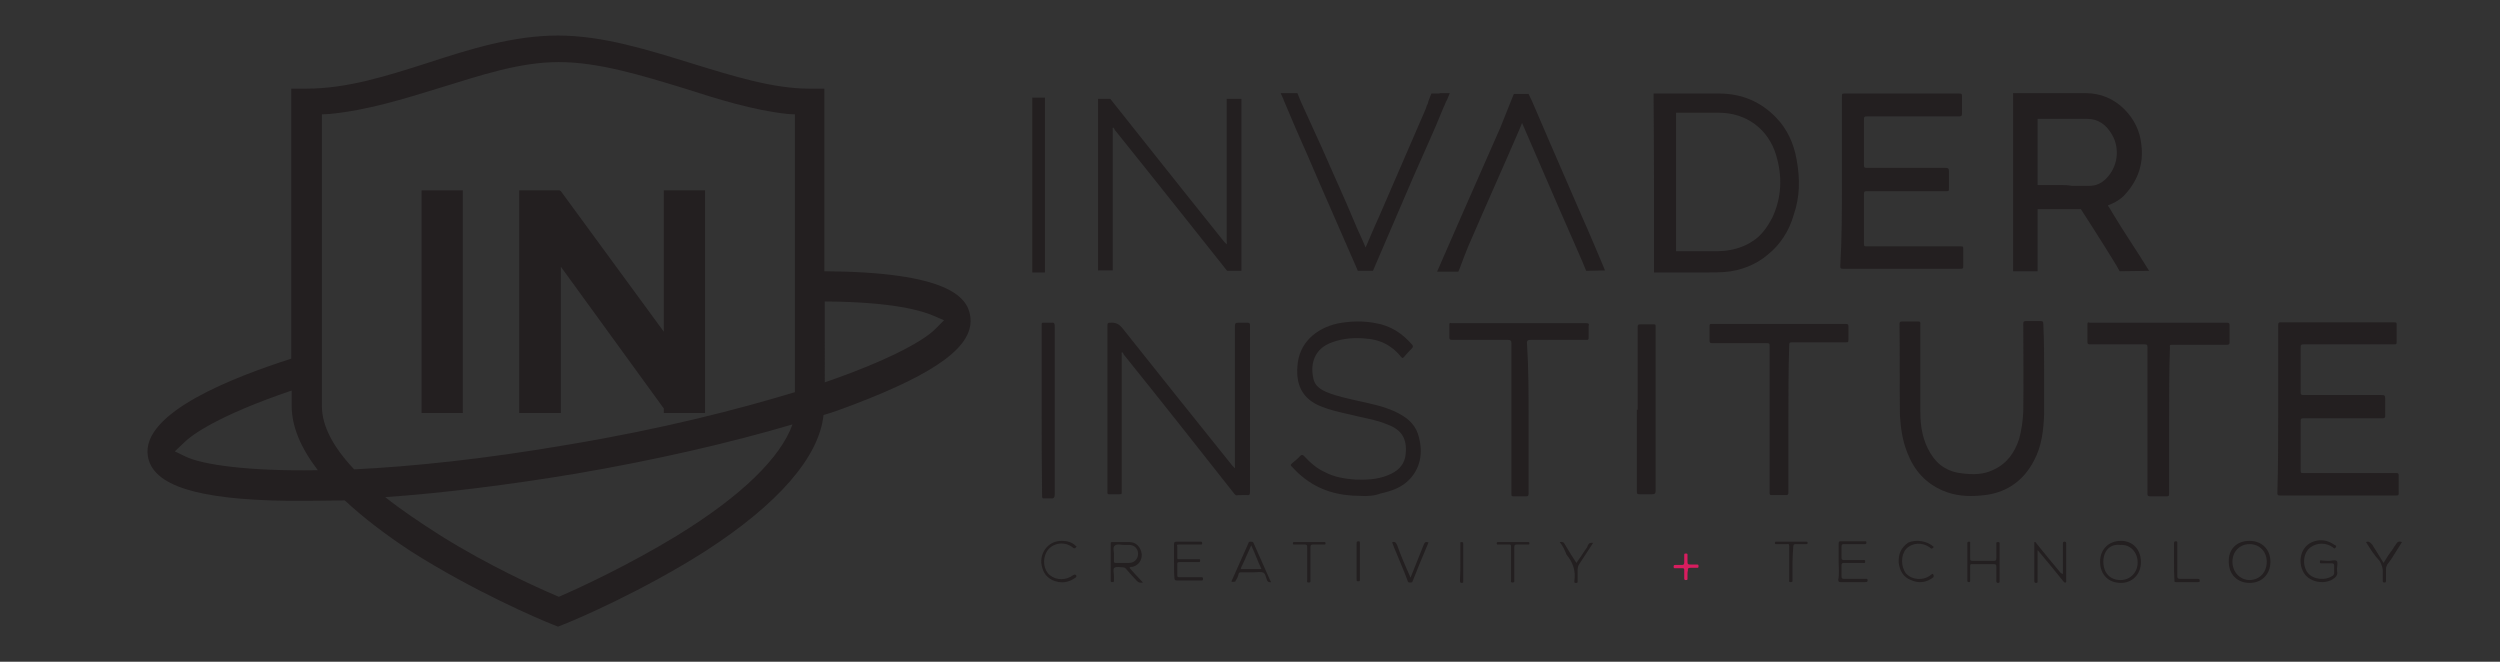 <?xml version="1.0" encoding="utf-8"?>
<!-- Generator: Adobe Illustrator 24.0.1, SVG Export Plug-In . SVG Version: 6.00 Build 0)  -->
<svg version="1.1" id="Capa_1" xmlns="http://www.w3.org/2000/svg" xmlns:xlink="http://www.w3.org/1999/xlink" x="0px" y="0px"
	 viewBox="0 0 612 162" style="enable-background:new 0 0 612 162;" xml:space="preserve">
<rect x="0" y="0" width="612" height="162" fill="#333333" stroke="none"/>
<style type="text/css">
	.st0{fill:#231F20;}
	.st1{fill-rule:evenodd;clip-rule:evenodd;fill:#231F20;}
	.st2{fill-rule:evenodd;clip-rule:evenodd;fill:#D81D5F;}
	.st3{fill-rule:evenodd;clip-rule:evenodd;fill:#231F20;stroke:#FFFFFF;stroke-width:20;stroke-miterlimit:10;}
</style>
<g>
	<g>
		<rect x="103.2" y="46.6" class="st0" width="10.1" height="54.5"/>
		<polygon class="st0" points="137.3,65.3 162.5,100 162.5,101.1 172.6,101.1 172.6,46.6 162.5,46.6 162.5,81.2 137.3,46.8 
			137,46.6 127.1,46.6 127.1,101.1 137.3,101.1 		"/>
		<path class="st0" d="M237.5,77.3c-0.7-4.6-5.5-10.7-35.7-10.9V21.7h-3.7c-8.8,0-18.4-3-28.5-6.1c-10.7-3.3-21.9-6.9-33-6.9
			c-10.9,0-21.5,3.3-31.6,6.6c-10.3,3.3-20,6.4-30,6.4h-3.7v66.1c-13.4,4.3-36.9,13.1-35.1,23.9c1.2,7.2,12.1,10.6,34.2,10.9
			c4.3,0,9.1,0,14-0.1c4.3,4,9.7,8.2,16.1,12.4c15.4,9.8,31.5,16.7,34.6,17.9l1.5,0.6l1.5-0.6c3.1-1.2,19.2-8.1,34.6-17.9
			c17.8-11.5,27.8-23,28.9-33.3c2.5-0.7,4.8-1.6,7.2-2.5C229.6,91.2,238.7,84.5,237.5,77.3z M78.8,28l1.9-0.1
			c9.3-0.9,18.2-3.7,27-6.4c10.1-3.1,19.5-6.3,29.1-6.3c9.8,0,20.4,3.3,30.6,6.4c8.4,2.7,17,5.4,25.4,6.3l1.8,0.1v68
			c-14.2,4.3-32.5,9-55.2,12.8c-20.9,3.6-38.5,5.4-52.7,6.1c-5.2-5.5-7.9-10.7-7.9-15.5V28z M45.5,111.8l-2.7-1.3l2.2-2.1
			c1.9-1.9,8.2-6.6,26.4-12.8v3.7c0,5.1,2.2,10.3,6.4,15.8C60.4,115.4,49.5,113.7,45.5,111.8z M165.6,131.2
			c-11.5,7-23.3,12.5-27.9,14.5l-0.9,0.4l-0.9-0.4c-4.5-1.9-16.4-7.3-27.9-14.5c-5.2-3.3-9.8-6.4-13.7-9.5c14.3-1,30.1-3,46.4-5.7
			c19.4-3.3,37.7-7.5,53.3-12.1C191.1,112,181.6,121.4,165.6,131.2z M228.9,80.6c-3,3-11.9,7.8-27,13V73.8c17.2,0.1,24,2.4,26.4,3.4
			l2.8,1.2L228.9,80.6z"/>
	</g>
	<path class="st1" d="M557.7,100.2c0-6.9,0-13.7,0-20.6c0-0.6,0.1-0.7,0.7-0.7c9.3,0,18.5,0,27.6,0c0.7,0,0.7,0.1,0.7,0.7
		c0,1.3,0,2.7,0,4c0,0.7-0.1,0.7-0.7,0.7c-7.3,0-14.8,0-22.1,0c-0.6,0-0.7,0.1-0.7,0.7c0,3.7,0,7.5,0,11c0,0.6,0.1,0.7,0.7,0.7
		c6.4,0,12.7,0,19.1,0c0.7,0,0.9,0.1,0.9,0.9c0,1.3,0,2.8,0,4.2c0,0.4-0.1,0.6-0.6,0.6c-6.4,0-12.8,0-19.4,0c-0.6,0-0.7,0.1-0.7,0.7
		c0,4,0,8.1,0,12.1c0,0.6,0.1,0.6,0.6,0.6c7.6,0,15.1,0,22.7,0c0.6,0,0.7,0.1,0.7,0.7c0,1.3,0,2.8,0,4.2c0,0.4,0,0.6-0.6,0.6
		c-9.5,0-18.9,0-28.5,0c-0.6,0-0.6-0.3-0.6-0.6C557.7,114,557.7,107,557.7,100.2"/>
	<path class="st1" d="M500.4,90.8c0,3.6,0,7,0,10.4c-0.1,4-0.6,8.1-2.5,11.6c-2.7,5.2-7.2,8.1-13,8.5c-3.1,0.3-6.3,0.1-9.3-1.2
		c-4.2-1.8-7-4.9-8.7-9.3c-1.2-3-1.6-6-1.8-9.1c-0.1-7.5,0-14.9-0.1-22.4c0-0.4,0.1-0.6,0.6-0.6c1.3,0,2.5,0,3.9,0
		c0.6,0,0.6,0.1,0.6,0.6c0,7.2,0,14.5,0,21.6c0,3.6,0.6,7,2.5,10.1c1.8,3,4.5,4.6,7.9,4.9c2.5,0.3,5.1,0.3,7.5-0.9
		c3.3-1.5,5.2-4.2,6.3-7.6c0.6-2.2,0.9-4.5,1-6.7c0.1-7.2,0-14.3,0-21.5c0-0.4,0.1-0.6,0.6-0.6c1.2,0,2.5,0,3.7,0
		c0.4,0,0.6,0.1,0.6,0.6C500.4,83.3,500.4,87,500.4,90.8"/>
	<path class="st1" d="M305.3,121.2c0.7,0.1,0.7-0.3,0.7-0.9c0-11.5,0-23,0-34.6c0-2.1,0-4.2,0-6.1c0-0.4-0.1-0.6-0.6-0.6
		c-0.7,0-1.5,0-2.2,0s-0.9,0.1-0.9,0.9c0,11.3,0,22.7,0,34c0,0.3,0.1,0.6-0.1,0.7c-0.1-0.3-0.4-0.4-0.6-0.7
		c-9-11.2-17.8-22.2-26.7-33.4c-0.9-1.2-1.8-1.6-3.1-1.5c-0.6,0-0.7,0.1-0.7,0.7c0,13.6,0,27,0,40.6c0,0.1,0,0.3,0,0.3
		c0,0.3,0.1,0.4,0.4,0.4c0.7,0,1.6,0,2.4,0s0.7-0.1,0.7-0.7c0-11.2,0-22.2,0-33.4c0-0.3-0.1-0.6,0.1-0.7c0.1,0.1,0.3,0.3,0.4,0.6
		c9.1,11.3,18.1,22.7,27,34c0.3,0.4,0.6,0.6,1,0.4H305.3z"/>
	<path class="st1" d="M333.2,121.4c-5.5,0-10.3-1.3-14.5-4.8c-0.9-0.7-1.6-1.5-2.5-2.4c-0.3-0.3-0.3-0.4,0-0.7
		c0.7-0.6,1.5-1.2,2.1-1.9c0.3-0.3,0.6-0.3,0.9,0c1.5,1.6,3.1,3.1,5.2,4c2.2,1.2,4.8,1.6,7.3,1.8c2.7,0.1,5.4,0,7.9-1
		c2.4-0.9,4.2-2.4,4.5-5.2c0.4-3.7-0.9-6-4.5-7.3c-2.8-1.2-6-1.6-9-2.4c-2.7-0.6-5.5-1.2-8.1-2.4c-3.9-1.9-5.2-5.2-4.9-9.3
		c0.3-5.8,4.5-9.4,9.8-10.6c3.1-0.6,6.3-0.7,9.3-0.1c3.7,0.6,6.6,2.5,9.1,5.4c0.1,0.3,0.1,0.3,0,0.6c-0.7,0.7-1.5,1.6-2.2,2.4
		c-0.3,0.3-0.4,0-0.6-0.1c-0.7-0.9-1.6-1.8-2.5-2.4c-1.8-1.3-3.7-1.9-6-2.1c-2.8-0.3-5.7-0.1-8.4,0.9c-4.3,1.5-5.4,5.2-4.6,8.8
		c0.3,1.8,1.8,2.8,3.3,3.4c2.4,1,4.9,1.5,7.5,2.1c3.1,0.7,6.3,1.3,9.3,2.7c2.5,1.2,4.6,2.7,5.5,5.4c1.3,4,0.9,7.9-1.9,11
		c-1.9,2.1-4.5,3-7.2,3.6C336.4,121.4,334.7,121.5,333.2,121.4"/>
	<path class="st1" d="M531,102.9c0,6,0,11.9,0,17.9c0,0.6-0.1,0.7-0.6,0.7c-1.3,0-2.7,0-4,0c-0.6,0-0.7-0.1-0.7-0.7
		c0-11,0-21.9,0-33c0-0.9,0-1.9,0-2.8c0-0.6-0.1-0.7-0.7-0.7c-4.5,0-8.8,0-13.3,0c-0.6,0-0.7-0.1-0.7-0.7c0-1.3,0-2.7,0-4.2
		c0-0.4,0.1-0.6,0.6-0.4c11.2,0,22.4,0,33.6,0c0.4,0,0.6,0.1,0.6,0.6c0,1.3,0,2.8,0,4.2c0,0.4-0.1,0.6-0.6,0.6c-4.5,0-9,0-13.4,0
		c-0.6,0-0.7,0.1-0.6,0.7C531,90.9,531,96.9,531,102.9"/>
	<path class="st1" d="M437.8,102.6c0,6,0,11.9,0,17.9c0,0.6-0.1,0.7-0.7,0.7c-1,0-2.2,0-3.3,0c-0.6,0-0.6-0.1-0.6-0.7
		c0-11.8,0-23.7,0-35.5c0-1,0-1-1-1c-4.3,0-8.7,0-13,0c-0.6,0-0.7-0.1-0.7-0.7c0-1.2,0-2.2,0-3.4c0-0.6,0.1-0.6,0.6-0.6
		c4.5,0,9.1,0,13.6,0c6.4,0,12.7,0,19.1,0c0.6,0,0.7,0.1,0.7,0.7c0,1,0,2.1,0,3.1c0,0.7-0.1,0.7-0.7,0.7c-4.3,0-8.8,0-13.1,0
		c-0.6,0-0.7,0.1-0.7,0.7C437.8,90.6,437.8,96.6,437.8,102.6"/>
	<path class="st1" d="M374.2,102.4c0,6.1,0,12.2,0,18.4c0,0.6-0.1,0.7-0.7,0.7c-1,0-2.1,0-3.1,0c-0.3,0-0.4-0.1-0.4-0.4
		c0-0.1,0-0.3,0-0.4c0-12.2,0-24.3,0-36.6c0-0.6-0.1-0.9-0.9-0.9c-4.5,0-9.1,0-13.6,0c-0.6,0-0.7-0.1-0.7-0.7c0-1,0-2.1,0-3
		c0-0.3,0.1-0.6,0.4-0.4c0.1,0,0.3,0,0.3,0c10.9,0,21.8,0,32.7,0c0.6,0,0.9,0.1,0.7,0.7c0,0.9,0,1.8,0,2.8c0,0.6-0.1,0.6-0.6,0.6
		c-4.5,0-9.1,0-13.6,0c-0.6,0-0.9,0.1-0.9,0.7C374.2,90,374.2,96.3,374.2,102.4"/>
	<path class="st1" d="M400.9,100.2c0-6.7,0-13.4,0-20.1c0-0.6,0.1-0.7,0.7-0.7c1,0,2.2,0,3.3,0c0.3,0,0.4,0.1,0.4,0.4
		c0,0.1,0,0.3,0,0.3c0,13.3,0,26.7,0,40c0,0.6-0.1,0.9-0.9,0.9c-1,0-1.9,0-3,0c-0.6,0-0.7-0.1-0.7-0.7c0-5.4,0-10.9,0-16.3v-3.7
		H400.9z"/>
	<path class="st1" d="M255,100.3c0-6.9,0-13.7,0-20.4c0-1-0.1-0.9,1-0.9c0.4,0,0.9,0,1.3,0c0.7-0.1,0.9,0.1,0.9,0.9
		c0,13.7,0,27.5,0,41.2c0,0.7-0.3,1-0.9,0.9c-0.4,0-1,0-1.5,0c-0.7,0.1-0.7-0.1-0.7-0.9C255,114,255,107.2,255,100.3"/>
	<path class="st0" d="M524.6,63.9c0-0.1-5.1-7.8-7.3-11.5c-0.4-0.7-0.9-1.5-1.3-2.1c1.8-0.7,3.3-1.6,4.3-2.8
		c3.1-3.4,4.5-7.5,3.9-12.1c-0.3-3.3-1.8-6.3-4.2-8.7c-2.5-2.5-5.8-3.9-9.4-3.9c-0.1,0-0.1,0-0.3,0c-1.5,0-3.7,0-6.4,0
		c-4.3,0-8.7,0-8.7,0h-2.4v43.6h6v-1.6c0-0.1,0-8.7,0-13.6c1.6,0,3.3,0,4.9,0c1.9,0,3.7,0,5.7,0c3,4.6,9.1,14.3,9.1,14.5l0.4,0.7
		l7.2-0.1L524.6,63.9z M504.6,45.3c-1.8,0-3.7,0-5.8,0c0-1.9,0-3.9,0-5.8c0-0.7,0-1.6,0-2.4c0-0.7,0-1.5,0-2.2c0-1.9,0-3.9,0-5.8
		c1.2,0,2.5,0,3.7,0c1,0,2.2,0,3.3,0c2.1,0,3.7,0,5.2,0c2.5,0,4.6,1.3,6.1,4c1.9,3.4,1.3,7.8-1.5,10.6c-1.2,1.2-2.5,1.8-4.2,1.8
		c-1.3,0-2.8,0-4.2,0C506.2,45.3,505.3,45.3,504.6,45.3z"/>
	<path class="st0" d="M392.2,64.5c0,0-3.4-8.1-5.2-12.1c-4-9.1-11.9-27.5-11.9-27.5l-0.9-1.9h-3.6l-0.3,0.7c0,0-2.1,5.2-3,7.5
		c-4.8,10.9-14.8,33.6-14.8,33.7l-0.7,1.6h2.7h0.9h1.6l0.3-0.7c0,0,1.9-5.2,3-7.5c3.4-7.9,7.5-17,11.3-25.8c0.3-0.7,0.7-1.6,1-2.4
		c3,7,6.1,14,9.1,21c2.1,4.8,6.3,14.3,6.3,14.5l0.3,0.7l4.6-0.1L392.2,64.5z"/>
	<path class="st0" d="M352.4,22.9h-0.1h-0.1h-1.8l-0.7,1.8c0,0-0.1,0.3-0.1,0.4c-0.1,0.3-0.1,0.4-0.3,0.7l-0.3,0.9
		c-3.7,8.5-7.3,16.9-11,25.4c-1,2.2-2.7,6.1-3.7,8.5c-0.7-1.8-2.1-4.6-2.8-6.4c-2.5-6-5.2-11.8-7.8-17.8L318.5,25l-0.9-2.2
		c0,0-2.2,0-2.5,0h-1.6l0.7,1.5v0.1c1,2.4,2.1,4.9,3.1,7.3c1.9,4.3,3.9,8.8,5.8,13.3c3,6.9,9,20.6,9,20.6l0.3,0.7h3.7l0.3-0.7
		c0-0.1,6.4-14.8,9.5-22.1c0.9-2.1,1.8-4,2.7-6.1c1.3-3,2.7-6,3.9-9c0.4-0.9,0.7-1.8,1.2-2.8c0.1-0.4,0.4-0.9,0.6-1.3l0.6-1.5h-2.5
		V22.9z"/>
	<g>
		<path class="st1" d="M276.5,139c1,1.2,2.2,2.4,3.3,3.6c-0.6,0.1-1,0.1-1.5-0.4c-0.9-1-1.8-1.9-2.7-3c-0.1-0.1-0.3-0.3-0.6-0.3
			c-0.7,0-1.6-0.3-2.2,0.1c-0.4,0.3-0.1,1.3-0.1,2.1c0,0.3,0,0.7,0,1s0,0.4-0.4,0.4s-0.4-0.1-0.4-0.4c0-3,0-6,0-9
			c0-0.4,0.1-0.4,0.4-0.4c1.3,0,2.8,0,4.2,0c1.6,0,2.8,1.2,3,3c0.1,1.5-0.9,2.8-2.4,3.1C276.9,138.7,276.8,138.7,276.5,139
			 M272.7,135.5c0,0.7,0,1.3,0,1.9c0,0.3,0.1,0.4,0.4,0.4c1,0,2.2,0,3.3,0c1.3,0,2.2-1,2.2-2.2c0-1.3-0.9-2.2-2.2-2.2
			c-0.4,0-0.9,0-1.3,0c-0.7,0-1.6-0.3-2.1,0.1C272.3,133.9,272.7,134.9,272.7,135.5"/>
		<path class="st1" d="M505,140.5c0-2.4,0-4.8,0-7.2c0-0.3-0.1-0.7,0.4-0.7s0.4,0.4,0.4,0.7c0,2.8,0,5.8,0,8.7
			c0,0.1,0.1,0.4-0.1,0.6c-0.3,0.1-0.4-0.1-0.6-0.3c-1.9-2.4-4-4.9-6-7.3c0-0.1-0.1-0.1-0.3-0.3v5.4c0,0.7,0,1.5,0,2.2
			c0,0.3,0,0.4-0.4,0.4s-0.4-0.3-0.4-0.6c0-3,0-6,0-9c0-0.1-0.1-0.4,0.1-0.4c0.3,0,0.3,0.1,0.4,0.3c1.9,2.4,4,4.9,6,7.3
			C504.7,140.3,504.7,140.5,505,140.5C504.9,140.5,504.9,140.5,505,140.5"/>
		<path class="st1" d="M570.1,137.3c0.6,0,1.5-0.3,1.9,0c0.4,0.4,0.1,1.3,0.1,1.9c0,0.1,0,0.4,0,0.6c0.3,1-0.4,1.6-1.2,2.1
			c-2.4,1.3-5.8,0.4-7-1.8c-1.5-2.7-0.6-6.1,1.9-7.3c1.9-0.9,3.9-0.7,5.7,0.6c0.1,0.1,0.6,0.1,0.3,0.6c-0.3,0.4-0.4,0.3-0.7,0
			c-1.6-1.2-3.9-1.2-5.5,0c-1.8,1.3-2.1,4.5-0.6,6.3c1.3,1.6,4.3,1.9,6.1,0.6c0.1-0.1,0.3-0.3,0.3-0.6c0-0.6,0-1.2,0-1.8
			c0-0.4-0.1-0.6-0.6-0.6c-0.9,0-1.6,0-2.5,0c-0.3,0-0.4,0-0.4-0.4c0-0.4,0.3-0.4,0.4-0.3C569.1,137.3,569.6,137.3,570.1,137.3
			L570.1,137.3"/>
		<path class="st1" d="M450.1,137.6c0-1.5,0-3,0-4.5c0-0.4,0.1-0.6,0.4-0.6c1.9,0,4,0,6,0c0.3,0,0.4,0,0.4,0.3
			c0,0.3-0.1,0.4-0.4,0.4c-1.6,0-3.4,0-5.1,0c-0.4,0-0.6,0.1-0.6,0.6c0,0.9,0,1.8,0,2.7c0,0.4,0.1,0.6,0.6,0.6c1.5,0,3.1,0,4.6,0
			c0.3,0,0.6-0.1,0.6,0.3c0,0.6-0.3,0.4-0.6,0.4c-1.5,0-3.1,0-4.6,0c-0.4,0-0.6,0.1-0.6,0.6c0,0.9,0,1.8,0,2.7
			c0,0.4,0.1,0.6,0.6,0.6c1.8,0,3.4,0,5.2,0c0.3,0,0.6-0.1,0.6,0.4c0,0.4-0.3,0.4-0.6,0.4c-1.9,0-4,0-6,0c-0.4,0-0.6-0.1-0.6-0.6
			C450.3,140.6,450.1,139.1,450.1,137.6"/>
		<path class="st1" d="M287.4,137.5c0-1.5,0-2.8,0-4.3c0-0.4,0.1-0.6,0.6-0.6c1.9,0,3.7,0,5.7,0c0.3,0,0.6-0.1,0.6,0.4
			c0,0.4-0.3,0.3-0.6,0.3c-1.6,0-3.3,0-5.1,0c-0.4,0-0.6,0.1-0.4,0.4c0,0.9,0,1.8,0,2.8c0,0.4,0.1,0.4,0.4,0.4c1.6,0,3.1,0,4.8,0
			c0.3,0,0.4-0.1,0.4,0.3s-0.1,0.4-0.4,0.4c-1.5,0-3.1,0-4.6,0c-0.6,0-0.6,0.1-0.6,0.6c0,0.9,0,1.6,0,2.5c0,0.6,0.1,0.6,0.6,0.6
			c1.6,0,3.3,0,5.1,0c0.3,0,0.6-0.1,0.6,0.4s-0.3,0.4-0.6,0.4c-1.9,0-3.9,0-5.8,0c-0.4,0-0.6-0.1-0.6-0.6
			C287.4,140.5,287.4,139,287.4,137.5"/>
		<path class="st1" d="M524.1,137.6c0,3-2.1,5.1-4.9,5.1c-3.1,0-5.1-2.1-5.1-5.2c0-3,2.1-5.1,5.1-5.1
			C522.1,132.4,524.1,134.5,524.1,137.6 M514.9,137.5c0,2.7,1.6,4.5,4.2,4.5c2.4,0,4.2-1.9,4.2-4.3c0-2.5-1.8-4.5-4.3-4.3
			C516.5,133.1,514.9,134.9,514.9,137.5"/>
		<path class="st1" d="M545.6,137.5c-0.1-2.7,1.6-5.1,5.1-5.1c3,0,5.1,2.1,5.1,5.1c0,3.1-2.1,5.2-5.1,5.2S545.6,140.6,545.6,137.5
			 M554.9,137.5c0-2.5-1.8-4.3-4.2-4.3c-2.4,0-4.2,1.8-4.2,4.3c0,2.5,1.8,4.5,4.3,4.5C553.1,141.9,554.9,140.2,554.9,137.5"/>
		<path class="st1" d="M489.5,137.6c0,1.5,0,3,0,4.5c0,0.3,0.1,0.6-0.4,0.6c-0.4,0-0.4-0.3-0.4-0.6c0-1.2,0-2.2,0-3.4
			c0-0.4-0.1-0.6-0.6-0.6c-1.8,0-3.6,0-5.4,0c-0.3,0-0.4,0.1-0.4,0.4c0,1.2,0,2.4,0,3.6c0,0.3,0,0.4-0.3,0.4c-0.3,0-0.4-0.1-0.4-0.4
			c0-3,0-6.1,0-9.1c0-0.3,0.1-0.4,0.4-0.4c0.4,0,0.3,0.1,0.3,0.4c0,1.2,0,2.4,0,3.7c0,0.4,0,0.6,0.6,0.6c1.8,0,3.4,0,5.2,0
			c0.4,0,0.6-0.1,0.6-0.6c0-1.2,0-2.4,0-3.6c0-0.3,0-0.4,0.4-0.4c0.4,0,0.4,0.1,0.4,0.4C489.5,134.6,489.5,136.1,489.5,137.6"/>
		<path class="st1" d="M310.8,142.5c-0.3,0-0.4-0.1-0.6-0.4c-0.3-0.7-0.4-1.6-0.9-1.9c-0.6-0.3-1.5-0.1-2.4-0.1c-1,0-1.9,0-3,0
			c-0.3,0-0.6,0-0.7,0.4c-0.1,0.6-0.4,1.2-0.7,1.6c0,0.1,0,0.3-0.3,0.3s-0.4,0.1-0.7,0c-0.1-0.1,0-0.3,0.1-0.4c1.3-3,2.7-6,4-9
			c0.1-0.3,0.1-0.4,0.6-0.4c0.4,0,0.6,0.1,0.7,0.4c1.3,3,2.7,6,4,9C311.2,142.4,311.2,142.7,310.8,142.5 M308.8,139.3
			c-0.9-1.9-1.6-3.9-2.5-5.8c-0.9,1.9-1.6,3.7-2.5,5.5c-0.1,0.1,0,0.3,0.1,0.3C305.6,139.3,307.2,139.3,308.8,139.3"/>
		<path class="st1" d="M473.4,133.9c-0.3,0.4-0.6,0.6-1,0.1c-1.8-1.3-4.3-1.2-5.8,0.4c-1.3,1.5-1.3,4.3,0,6c1.5,1.6,4.2,1.8,6,0.4
			c0.3-0.1,0.4-0.6,0.7-0.1c0.1,0.3,0.1,0.3,0,0.6c-1.6,1.3-3.6,1.6-5.5,0.7c-1.9-0.7-2.8-2.4-3-4.3c-0.1-2.1,0.6-3.7,2.4-4.9
			C469.1,132,471.8,132.4,473.4,133.9"/>
		<path class="st1" d="M259.9,132.4c1.3,0,2.5,0.3,3.4,1.2c0.1,0.1,0.4,0.1,0.1,0.4c-0.1,0.1-0.4,0.4-0.7,0.1
			c-2.1-1.8-5.4-1.2-6.6,1.2c-0.9,1.8-0.6,4.3,0.9,5.5c1.6,1.3,4,1.3,5.7,0c0.3-0.1,0.4-0.3,0.7,0c0.3,0.3,0,0.4-0.1,0.6
			c-1.8,1.3-3.7,1.5-5.7,0.6c-1.8-0.9-2.5-2.4-2.7-4.3C254.8,134.8,256.9,132.4,259.9,132.4"/>
		<path class="st1" d="M340.8,132.7c0.6-0.1,0.9,0,1.2,0.7c0.9,2.5,1.9,4.9,3,7.3c0.1,0.1,0.1,0.4,0.3,0.7c0.4-0.9,0.7-1.8,1-2.5
			c0.7-1.8,1.5-3.7,2.2-5.5c0.3-0.6,0.4-0.9,1.2-0.6c-1.3,3.1-2.7,6.4-3.9,9.5c-0.1,0.3-0.3,0.3-0.6,0.3c-0.4,0-0.6-0.1-0.6-0.4
			c-1-2.7-2.2-5.4-3.3-8.1C341.1,133.6,340.9,133.1,340.8,132.7"/>
		<path class="st1" d="M579.2,132.7c0.7-0.3,1,0.1,1.5,0.6c0.9,1.5,1.8,2.8,2.8,4.5c0.7-1.2,1.5-2.4,2.4-3.6
			c0.1-0.3,0.4-0.6,0.6-0.9c0.3-0.6,0.7-0.9,1.5-0.6c-0.4,0.7-1,1.6-1.5,2.4c-0.6,1-1.3,2.1-2.1,3.1c-0.1,0.3-0.3,0.6-0.3,0.9
			c0,1,0,2.1,0,3.1c0,0.3-0.1,0.4-0.4,0.4c-0.3,0-0.4-0.1-0.4-0.4c0-0.7,0-1.5,0-2.1c0.1-1-0.3-1.8-0.7-2.7
			C581.1,135.8,580.2,134.3,579.2,132.7"/>
		<path class="st1" d="M381.8,132.7c0.7-0.1,1,0,1.3,0.6c0.9,1.5,1.8,3,2.8,4.5c0.7-1,1.5-2.1,2.1-3.1c0.3-0.4,0.6-0.7,0.7-1.2
			c0.3-0.6,0.7-0.7,1.3-0.6c-1.2,1.8-2.2,3.4-3.4,5.2c-0.3,0.4-0.4,1-0.4,1.5c0,0.9,0,1.8,0,2.7c0,0.3,0,0.4-0.4,0.4
			c-0.4,0-0.4-0.1-0.4-0.4v-0.1c0.4-2.5-0.4-4.6-1.9-6.4C383,134.6,382.6,133.6,381.8,132.7"/>
		<path class="st1" d="M320,137.9c0-1.3,0-2.5,0-3.9c0-0.6-0.1-0.7-0.7-0.7c-0.7,0-1.6,0-2.4,0c-0.3,0-0.4,0-0.4-0.3
			s0.1-0.3,0.4-0.3c2.4,0,4.8,0,7.2,0c0.3,0,0.4,0,0.4,0.3s-0.1,0.3-0.4,0.3c-0.9,0-1.8,0-2.7,0c-0.4,0-0.6,0.1-0.6,0.6
			c0,2.7,0,5.4,0,8.1c0,0.3,0.1,0.6-0.4,0.6c-0.6,0-0.4-0.3-0.4-0.6C320,140.6,320,139.3,320,137.9"/>
		<path class="st1" d="M438.8,137.9c0,1.3,0,2.7,0,4c0,0.3,0.1,0.6-0.4,0.6c-0.6,0-0.4-0.3-0.4-0.6c0-2.7,0-5.4,0-8.1
			c0-0.6-0.1-0.7-0.6-0.6c-0.9,0-1.6,0-2.5,0c-0.3,0-0.4,0-0.4-0.3c0-0.3,0.1-0.3,0.4-0.3c2.4,0,4.8,0,7.2,0c0.3,0,0.4,0,0.4,0.3
			c0,0.3-0.1,0.3-0.4,0.3c-0.9,0-1.6,0-2.5,0c-0.4,0-0.6,0.1-0.6,0.6C438.9,135.2,438.8,136.6,438.8,137.9"/>
		<path class="st1" d="M369.9,137.9c0-1.3,0-2.7,0-4c0-0.4,0-0.7-0.6-0.6c-0.7,0-1.6,0-2.5,0c-0.3,0-0.4,0-0.4-0.3s0.1-0.3,0.4-0.3
			c2.4,0,4.8,0,7.2,0c0.3,0,0.4,0,0.4,0.3s-0.1,0.3-0.4,0.3c-0.9,0-1.8,0-2.7,0c-0.4,0-0.6,0.1-0.6,0.6c0,2.7,0,5.4,0,8.1
			c0,0.3,0.1,0.6-0.4,0.6c-0.6,0-0.4-0.3-0.4-0.6C369.9,140.6,369.9,139.3,369.9,137.9"/>
		<path class="st1" d="M532.2,137.6c0-1.5,0-3,0-4.5c0-0.3,0-0.6,0.4-0.6c0.4,0,0.4,0.1,0.4,0.4c0,2.7,0,5.4,0,8.1
			c0,0.4,0.1,0.7,0.6,0.7c1.5,0,3,0,4.3,0c0.3,0,0.6,0,0.6,0.4c0,0.4-0.1,0.4-0.4,0.4c-1.8,0-3.6,0-5.4,0c-0.4,0-0.4-0.1-0.4-0.4
			C532.2,140.6,532.2,139.1,532.2,137.6"/>
		<path class="st2" d="M413.1,140.6c0,0.3,0,0.6,0,1c0,0.3,0,0.4-0.4,0.4c-0.3,0-0.4-0.1-0.4-0.4c0-0.7,0-1.3,0-2.1
			c0-0.3-0.1-0.4-0.4-0.4c-0.6,0-1.2,0-1.8,0c-0.3,0-0.4,0-0.4-0.4c0-0.3,0.1-0.4,0.4-0.4c0.6,0,1.2,0,1.6,0c0.4,0,0.6-0.1,0.6-0.6
			c0-0.6,0-1.2,0-1.8c0-0.3,0-0.4,0.4-0.4c0.4,0,0.4,0.1,0.4,0.4c0,0.6,0,1.2,0,1.6c0,0.6,0.1,0.7,0.7,0.7c0.6,0,1,0,1.6,0
			c0.3,0,0.4,0,0.4,0.4c0,0.4-0.1,0.4-0.4,0.4c-0.6,0-1.2,0-1.6,0c-0.4,0-0.7,0.1-0.6,0.6C413.1,140,413.1,140.3,413.1,140.6"/>
		<path class="st1" d="M332.1,137.6c0-1.5,0-3,0-4.5c0-0.3,0-0.6,0.4-0.6c0.4,0,0.4,0.1,0.4,0.4c0,3,0,6,0,9c0,0.3,0,0.4-0.4,0.4
			c-0.4,0-0.4-0.1-0.4-0.4C332.1,140.6,332.1,139.1,332.1,137.6"/>
		<path class="st1" d="M357.5,137.6c0-1.5,0-3,0-4.5c0-0.3-0.1-0.4,0.3-0.4c0.4,0,0.4,0.1,0.4,0.6c0,3,0,6,0,9c0,0.3,0,0.4-0.4,0.4
			c-0.4,0-0.4-0.3-0.4-0.6C357.5,140.6,357.5,139.1,357.5,137.6"/>
	</g>
	<path class="st1" d="M303.9,66.3c0,0,0-23.9,0-35.4c0-2.1,0-6.1,0-6.1v-0.6h-3.6v0.9c0,0,0,22.7,0,34c0,0.3,0.1,0.6-0.1,0.7
		c-0.1-0.3-0.4-0.4-0.6-0.7c-9-11.2-27.8-34.9-27.8-34.9h-2.1h-0.9c0,0,0,27.9,0,41.3c0,0.1,0,0.3,0,0.3v0.4h3.6v-0.9
		c0,0,0-22.2,0-33.4c0-0.3-0.1-0.6,0.1-0.7c0.1,0.1,0.3,0.3,0.4,0.6c9.1,11.3,27.5,34.5,27.5,34.5H303.9z"/>
	<path class="st1" d="M450.9,44.5c0-7,0-13.9,0-20.9c0-0.7,0.1-0.7,0.7-0.7c9.4,0,18.7,0,28,0c0.7,0,0.7,0.1,0.7,0.9
		c0,1.3,0,2.7,0,4c0,0.7-0.3,0.7-0.9,0.7c-7.5,0-14.9,0-22.4,0c-0.6,0-0.7,0.1-0.7,0.7c0,3.7,0,7.5,0,11.2c0,0.6,0.1,0.7,0.7,0.7
		c6.4,0,12.8,0,19.2,0c0.7,0,0.9,0.1,0.9,0.9c0,1.3,0,2.8,0,4.2c0,0.6-0.1,0.6-0.6,0.6c-6.6,0-13.1,0-19.5,0c-0.6,0-0.7,0.1-0.7,0.7
		c0,4,0,8.2,0,12.2c0,0.6,0.1,0.6,0.6,0.6c7.6,0,15.4,0,23,0c0.7,0,0.7,0.1,0.7,0.7c0,1.3,0,2.8,0,4.2c0,0.4,0,0.6-0.6,0.6
		c-9.7,0-19.2,0-28.9,0c-0.6,0-0.6-0.3-0.6-0.6C450.9,58.5,450.9,51.5,450.9,44.5"/>
	<path class="st0" d="M439.8,39c-0.7-4-2.4-7.5-4.9-10.1c-3.7-3.9-8.4-6-14-6c-1.8,0-4.3,0-7.8,0c-3.1,0-6,0-6.1,0h-2.2v1.3
		c0,0.1,0.1,14,0.1,20.6s0,20.4,0,20.6v1.3h2.1l0,0c0,0,0.6,0,1.2,0c1,0,2.5,0,3.6,0c0.4,0,0.9,0,1.3,0c0.7,0,1.5,0,2.2,0
		s1.5,0,2.2,0c1.8,0,3.3,0,4.6-0.1c4-0.3,7.8-1.8,10.7-4.3c3-2.4,5.2-5.8,6.3-9.7C440.6,48.3,440.7,43.8,439.8,39z M429.1,59
		c-1.9,1.3-4.2,2.1-6.9,2.4c-1,0.1-2.2,0.1-3,0.1c-0.4,0-0.9,0-1.3,0c-0.4,0-0.9,0-1.3,0c-0.1,0-0.1,0-0.3,0c-0.9,0-1.9,0-2.8,0
		c-0.4,0-0.9,0-1.3,0c-0.7,0-1.3,0-1.9,0c0-4.2,0-8.5,0-12.7c0-1.3,0-2.8,0-4.2v-3.7c0-4.3,0-8.8,0-13.3c1.5,0,3,0,4.9,0
		c0.9,0,1.9,0,2.8,0c0.9,0,1.9,0,2.8,0c6.7,0,12.1,4,14,10.4c1.6,5.4,1.3,10.4-0.9,15.2C432.5,55.9,431,57.8,429.1,59z"/>
	<path class="st3" d="M314.7,24.7"/>
	<rect x="252.7" y="23.9" class="st1" width="3.1" height="42.8"/>
</g>
</svg>
